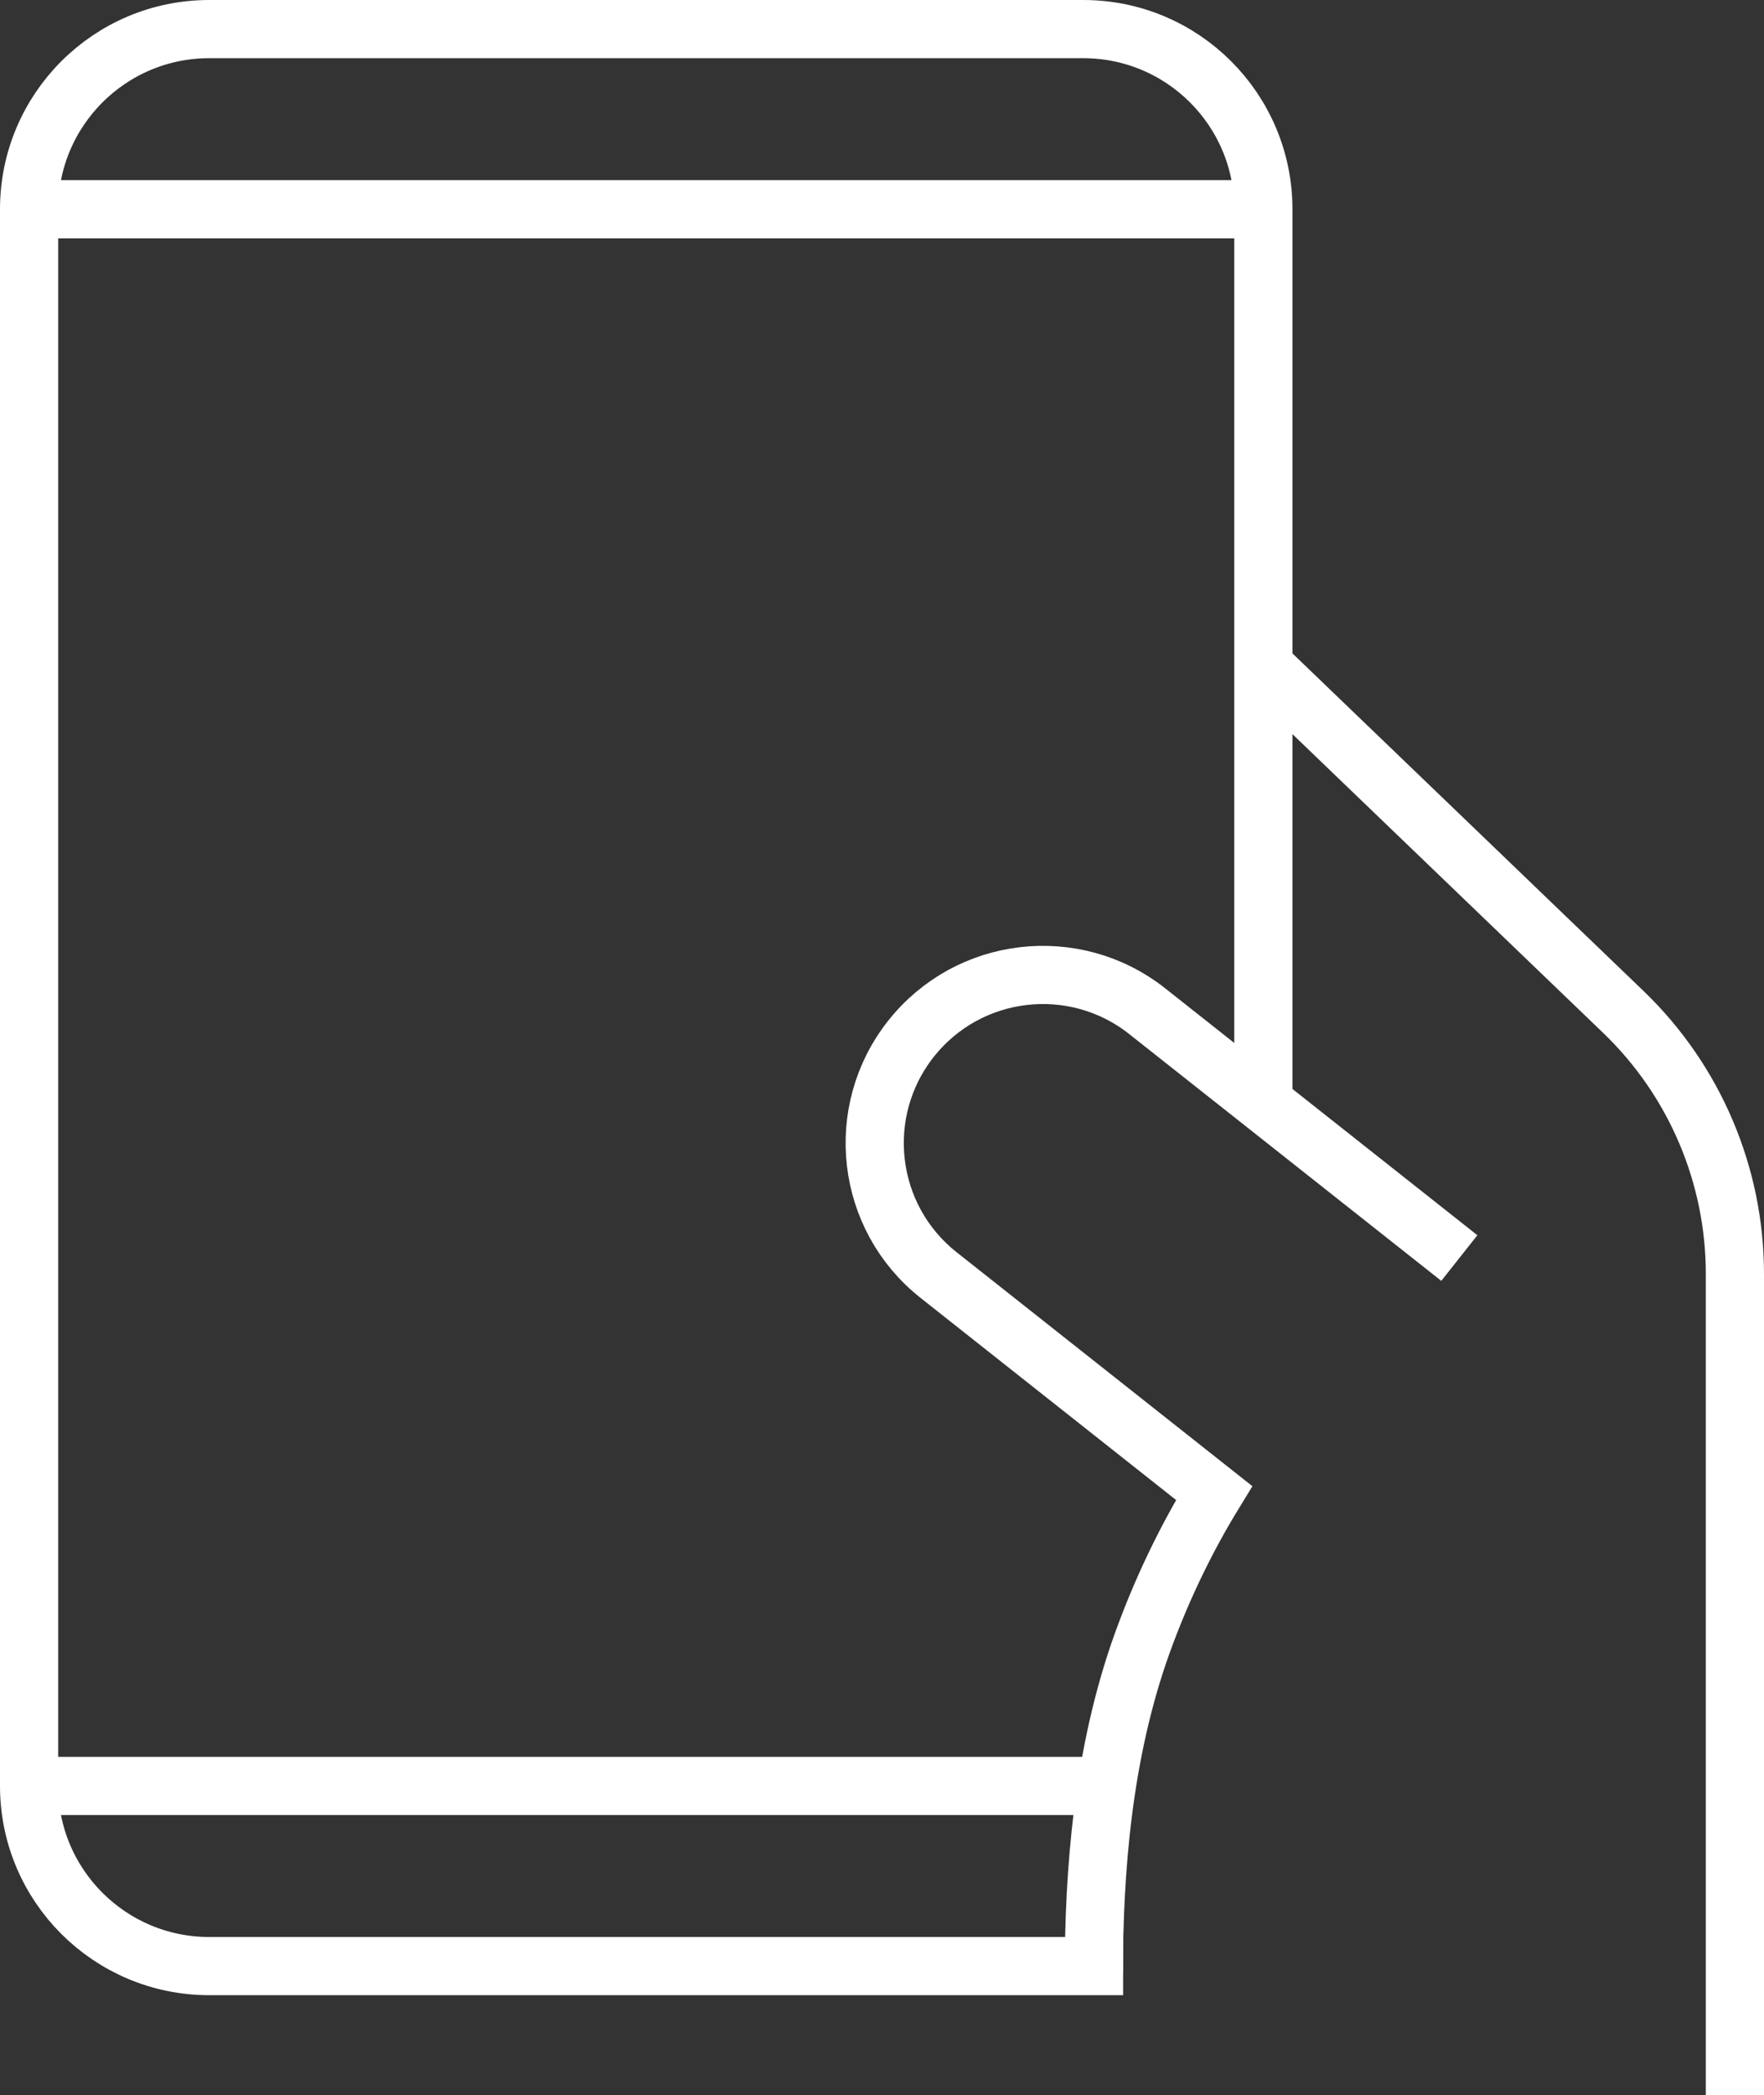 <?xml version="1.0" encoding="UTF-8"?>
<svg xmlns="http://www.w3.org/2000/svg" id="Ebene_1" data-name="Ebene 1" viewBox="0 0 151.58 180.04">
  <rect x="0" y="0" width="151.58" height="180.04" fill="#333333" stroke="none"/>
  <defs>
    <style>
      .cls-1 {
        fill: none;
        stroke: #fff;
        stroke-miterlimit: 10;
        stroke-width: 5px;
      }
    </style>
  </defs>
  <path class="cls-1" d="m108.56,95.14V17.98c0-8.55-6.93-15.48-15.48-15.48H17.98c-8.55,0-15.48,6.93-15.48,15.48v135.48c0,8.55,6.93,15.48,15.48,15.48h78.53"></path>
  <line class="cls-1" x1="2.5" y1="17.98" x2="108.56" y2="17.98"></line>
  <line class="cls-1" x1="2.5" y1="153.46" x2="95.06" y2="153.46"></line>
  <path class="cls-1" d="m125.4,108.1l-26.82-21.21c-6.26-4.95-15.35-3.89-20.3,2.37s-3.89,15.35,2.37,20.3l23.68,18.73c-2.4,3.92-4.49,8.23-6.17,12.88-3.45,9.58-4.16,19.8-4.17,28.4"></path>
  <path class="cls-1" d="m108.82,57.46l30.67,29.49c6.13,5.89,9.59,14.02,9.59,22.52v70.57"></path>
</svg>
